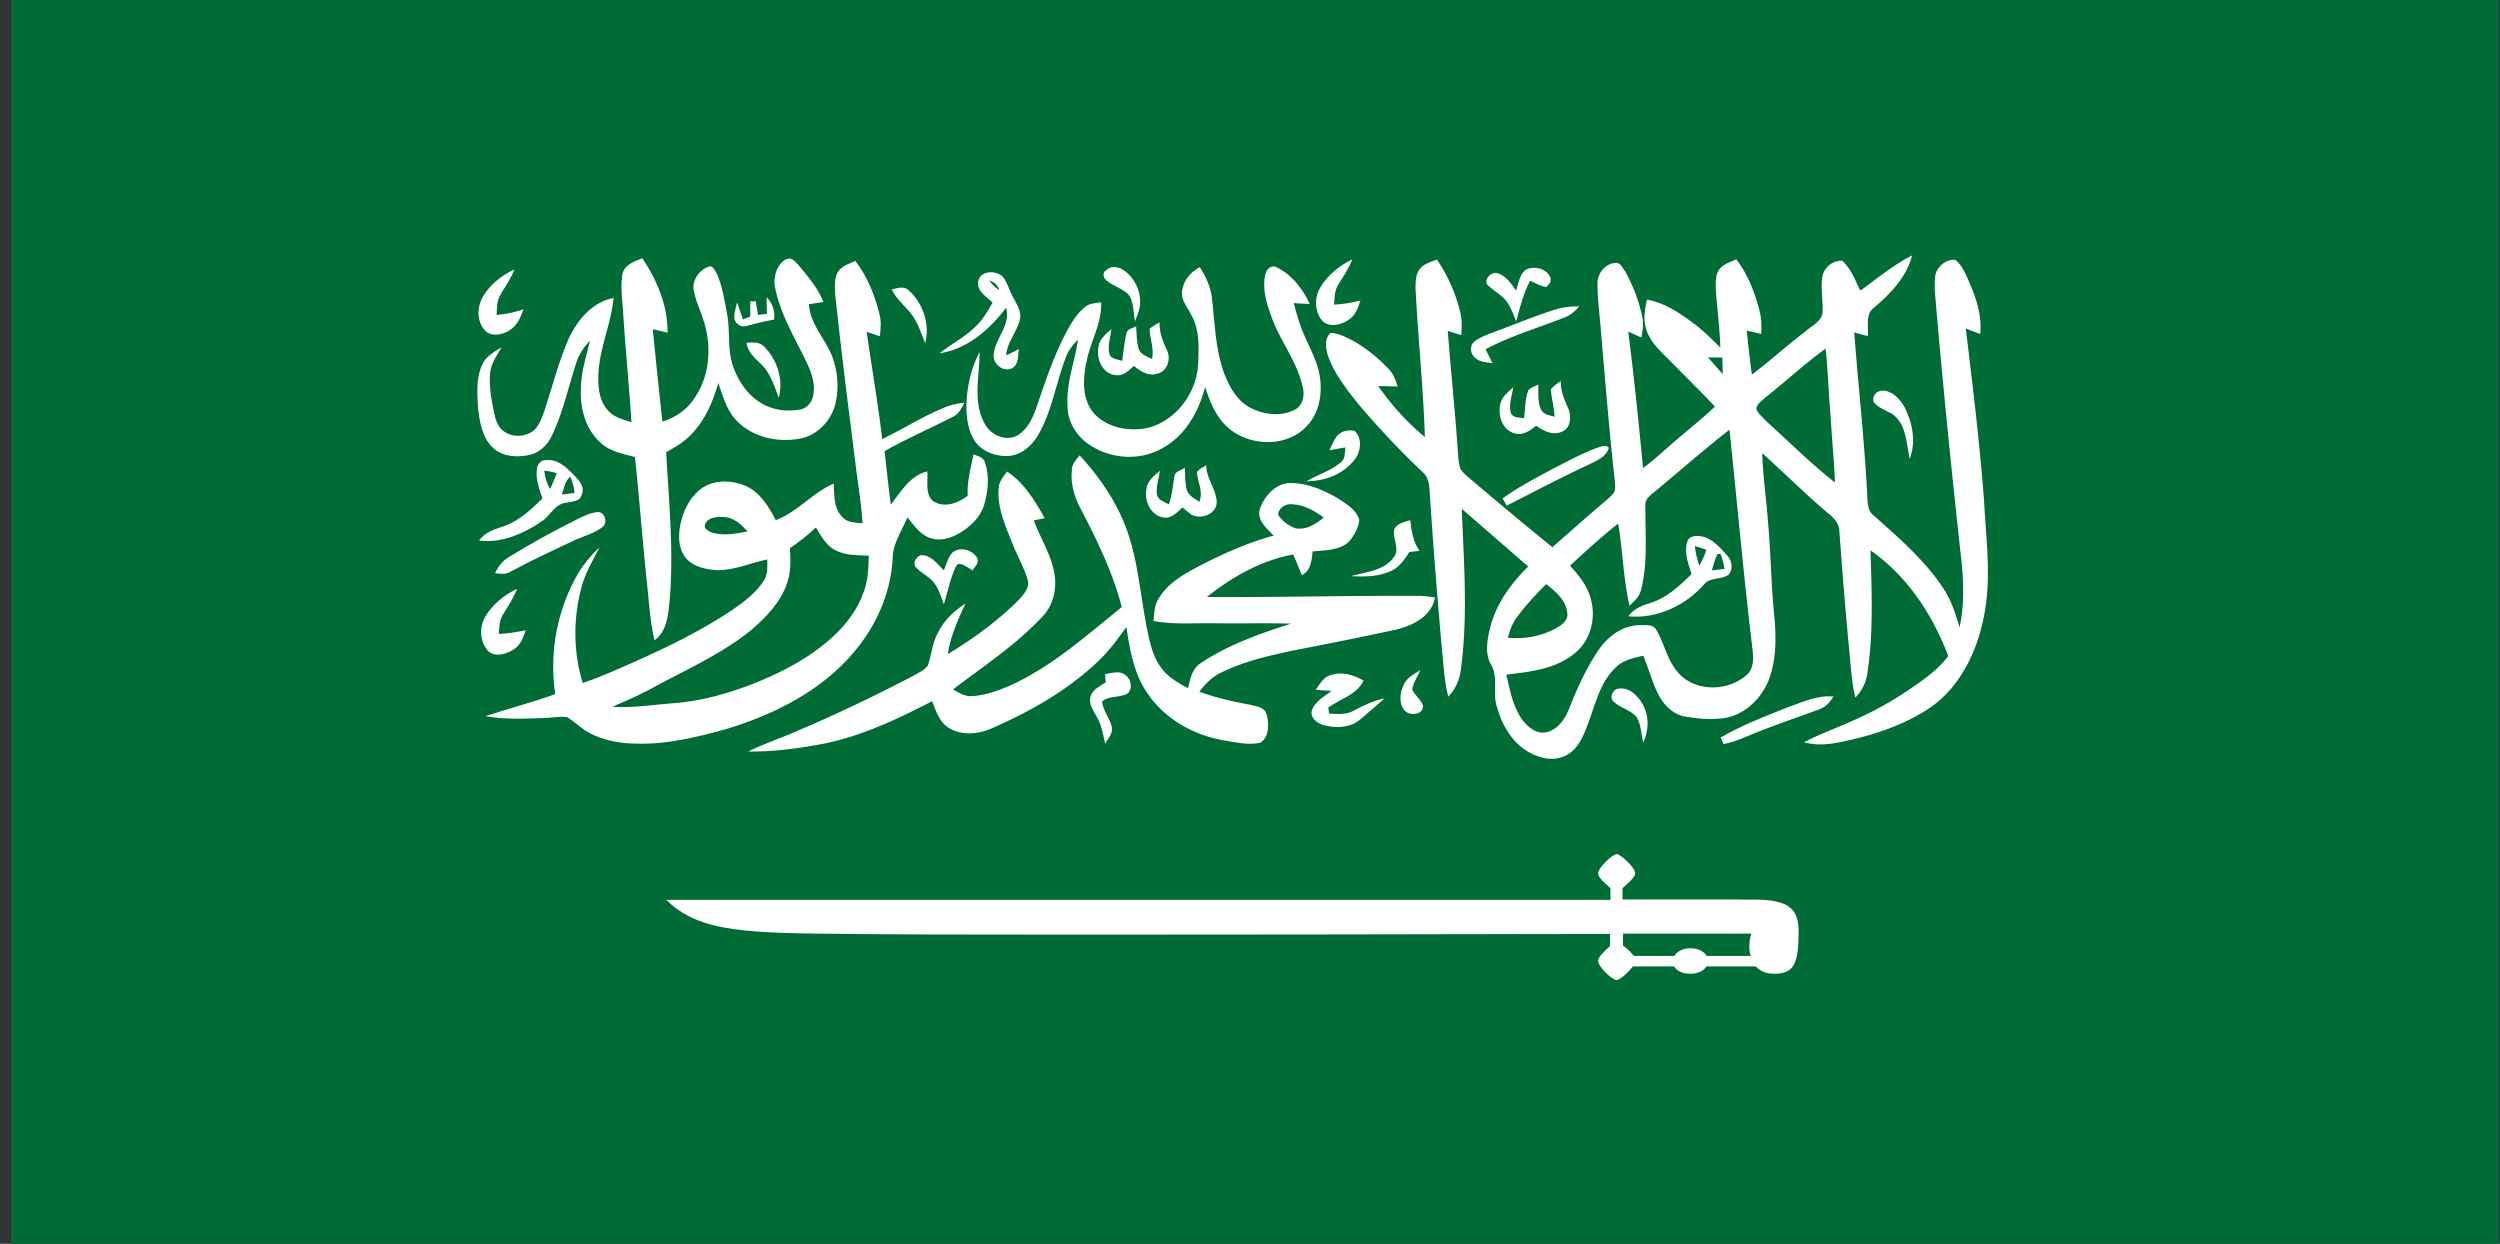 <svg xmlns="http://www.w3.org/2000/svg" width="201" height="100" fill="none"><rect width="100%" height="100%" fill="#333333" stroke="none"/><path fill="#006C35" d="M200.9 100V0H.9v100h200Z"/><path fill="#fff" d="M149.54 23.39c1.37-.98 2.66-2.08 4.19-2.85-.44 1.75-1.75 3.09-3.09 4.22-.69.54-.38 1.52-.47 2.26-.37-.09-.72-.18-1.09-.3.34 4.46.84 8.89 1.06 13.35.03.51.06 1.04.5 1.37 2.06 1.84 4.19 3.66 5.69 6 .59.92.91 1.96 1.22 3 .37-1.72.34-3.51.16-5.26-.75-6.78-1.44-13.58-2.03-20.39-.06-.83-.19-1.69-.09-2.53.06-.77.84-1.43 1.62-1.37.47.39.72.92.97 1.46.63 1.4 1.19 2.91 1.03 4.49-.37-.12-.75-.27-1.16-.42.56 4.61 1.12 9.21 1.47 13.85.16 3.12.62 6.27-.03 9.36-.56 2.85-1.97 5.74-4.47 7.37-2.09 1.37-4.53 2.14-6.97 2.65-1 .21-2.03.3-3 .03 1.03-.56 2.19-.98 3.28-1.46 1.59-.68 3.12-1.43 4.56-2.38 1.34-.89 2.75-1.78 3.75-3.09-1.25-3.33-3.31-6.45-6.25-8.5.09 3.27.25 6.6-.25 9.84-.09.77-.44 1.46-.97 1.99-.34-1.37-.37-2.79-.53-4.19-.28-3.03-.53-6.09-.75-9.13 0-.62-.41-1.1-.87-1.46-1.84-1.55-3.56-3.27-5.34-4.87.06 1.87.34 3.72.47 5.56.22 2.5.25 4.99.5 7.49.16 1.75.19 3.6-.47 5.26-.66 1.58-2.12 2.91-3.87 3.03-.94.09-1.87 0-2.78-.15-.97-.15-1.72-.89-2.16-1.72-.53-1.01-.81-2.14-1.25-3.18-.81.18-1.66.36-2.25.98-1.25 1.19-1.62 3-2.22 4.55-.34.92-.75 1.93-1.66 2.44-.94.54-2.09.33-3-.18-1.37-.74-2.22-2.17-2.62-3.63-.41-1.13.16-2.44-.53-3.51-.5-.98-.22-2.14.03-3.15.53-1.81 1.66-3.36 3-4.67-1.78-1.55-3.56-3.09-5.34-4.64.16 4.28.5 8.56-.06 12.81-.09.86-.41 1.66-1.03 2.29-.19-.8-.31-1.63-.38-2.47-.44-4.7-.81-9.39-1.12-14.09-.03-.54-.12-1.13-.56-1.49a69.357 69.357 0 0 1-5.19-5.5c-.94-1.19-1.91-2.41-2.41-3.83-.19-.59-.34-1.43.22-1.87.66.06 1.25.36 1.81.65 1.03.59 2 1.37 2.84 2.26.38.39.56.89.72 1.4-.53 0-1.03-.03-1.56-.03 1.06 1.52 2.31 2.91 3.75 4.1-.12-3.98-.56-8-.75-11.98 0-.54 0-1.13.38-1.58.34-.39.87-.54 1.34-.71.87 1.28 1.5 2.7 1.87 4.22.16.59.12 1.22.09 1.84-.38-.09-.75-.21-1.09-.33.25 3.24.59 6.45.81 9.69.03.45.06.92.19 1.37.19.33.47.54.72.77 2.22 1.87 4.44 3.75 6.69 5.56 1.34-1.16 2.66-2.35 4-3.48.31-.27.62-.51.87-.8.25-.27.16-.65.16-.98-.44-3.89-.75-7.79-1.09-11.68-.09-1.43-.31-2.82-.31-4.22-.03-.83.62-1.66 1.47-1.69.37-.03.53.39.72.62.62 1.1 1.09 2.29 1.37 3.54.16.59.09 1.22-.03 1.84-.34-.15-.72-.33-1.06-.48.47 3.66.84 7.31 1.19 10.97.97-.71 1.84-1.55 2.75-2.32 1-.86 2.06-1.69 3.03-2.62-1.16-1.25-2.37-2.41-3.56-3.63-.75-.77-1.66-1.52-1.97-2.62-.25-.77-.09-1.61.06-2.35 1.41.24 2.62 1.07 3.75 1.9.78.59 1.47 1.28 2.16 1.96-.06-1.55-.25-3.09-.37-4.64 0-.59-.06-1.25.34-1.72.34-.39.87-.54 1.31-.74.91 1.19 1.47 2.62 1.84 4.04.19.65.19 1.31.16 1.96-.37-.09-.78-.18-1.16-.27.12 1.19.25 2.35.41 3.54 1.47-1.1 2.81-2.35 4.28-3.45.5-.48 1.41-.83 1.41-1.66.03-.89-.16-1.81-.03-2.7.09-.77.84-1.4 1.62-1.34.75.71 1.03 1.61 1.44 2.38l-.03.04Zm-7.63 8.59c-.25.27-.72.51-.69.95.19.39.56.68.87 1.01 1.81 1.63 3.53 3.36 5.44 4.85-.06-1.75-.25-3.48-.34-5.23-.16-1.84-.22-3.69-.41-5.53-1.69 1.22-3.22 2.65-4.87 3.95Zm-4.59-3.24c.41.45.78.89 1.19 1.34 0-.45-.03-.89-.03-1.34h-1.16Zm-4.37 10.85c-.31.27-.69.56-.66 1.01-.03 2.26.22 4.58-.34 6.78-.12.56-.53.95-.94 1.31-.5-2.17-.53-4.4-.91-6.6-1.34 1.07-2.62 2.23-3.87 3.39.72.8 1.44 1.66 1.69 2.76.41 1.52-.06 3.27-1.31 4.28-1.53 1.28-3.59 1.49-5.5 1.72.28 1.25.53 2.56 1.28 3.63.47.62 1.22 1.22 2.03.98.87-.24 1.41-1.07 1.72-1.84.63-1.58 1.31-3.12 2.25-4.55.75-1.19 1.97-2.17 3.41-2.2.47.03 1.09-.12 1.37.39.62 1.04.84 2.29 1.62 3.27 1.31 1.72 4.09 1.75 5.66.33.53-.48.53-1.25.47-1.9-.72-5.92-1.25-11.89-1.87-17.8-2.09 1.63-4.06 3.36-6.09 5.05l-.01-.01Zm-11.03 10.1c-.34.45-.53 1.01-.69 1.58 1.41.15 2.84-.15 4.06-.86.37-.24.81-.62.72-1.13-.09-1.01-.94-1.72-1.69-2.32-.84.83-1.69 1.75-2.41 2.73h.01ZM63.23 20.86c.37-.24.72.18.97.45.75.92 1.56 1.84 2 2.97-.37.06-.78.12-1.16.18.09 1.78 1.59 3 2.03 4.7.31 1.04.34 2.17.12 3.21-.31 1.43-1.5 2.68-2.97 2.91-1.72.3-3.66-.12-4.94-1.4-.84-.83-1.16-2.02-1.53-3.09-.41 1.46-1 2.85-2.03 3.98-.59.68-1.37 1.16-2.16 1.58.22 3.98.62 7.97.28 11.92-.12 1.13-.19 2.47-1.22 3.21-.37-1.58-.44-3.21-.63-4.84-.34-3.3-.59-6.6-.94-9.9-.97-.24-2.03-.45-2.78-1.16-1.25-1.13-1.66-2.88-1.56-4.49.03-1.25.44-2.47.72-3.69-.47.48-.84 1.04-1.06 1.66-.66 1.99-1.09 4.07-2 5.97-.34.74-1 1.37-1.81 1.55-1 .21-2.19.15-2.97-.62-.84-.83-1.03-2.08-1.16-3.21-.06-1.16-.16-2.41.37-3.48.31-.65.97-1.01 1.53-1.34-.37.62-.81 1.25-.91 1.96-.12 1.01.06 2.05.25 3.03.12.59.25 1.25.72 1.66.72.65 1.94.59 2.62-.06.38-.42.56-.95.75-1.46.63-1.9 1.12-3.86 1.91-5.71.69-1.55 1.91-3.06 3.66-3.39-.19 2.11-1.16 4.07-1.22 6.21-.03.95.06 1.99.69 2.73.47.62 1.25.83 1.97 1.04-.19-2.88-.47-5.77-.66-8.68-.06-1.07-.25-2.17-.06-3.24.16-.74.97-1.01 1.59-1.25 1.19 1.75 2.06 3.83 2.03 5.97-.41-.09-.78-.18-1.19-.27.25 2.47.5 4.96.78 7.43 1.03-.33 1.97-.95 2.56-1.87 1.22-1.75 1.41-4.04.81-6.06-.25-.86-.66-1.66-.84-2.56-.19-.83.41-1.69 1.16-1.96.34-.15.5.27.66.51.47 1.01.62 2.14.84 3.24.28 1.46 0 2.97.53 4.37.44 1.19 1.22 2.29 2.34 2.91.91.51 1.97.62 3 .45.5-.09.91-.51 1.03-1.01.25-.95-.09-1.93-.5-2.79-.94-1.96-2.09-3.83-2.53-5.97-.16-.77.06-1.84.87-2.32l.04.02Z"/><path fill="#fff" d="M106.13 23.15c.59-1.01 1.53-1.78 2.59-2.29-.28.74-.72 1.37-1.12 2.02-.31.48-.31 1.07-.34 1.61.72-.03 1.44-.15 2.12-.33-.19.56-.37 1.16-.91 1.52-.59.42-1.47.68-2.09.18-.66-.68-.75-1.87-.25-2.7v-.01Zm-38.74-1.31c.31-.48.91-.65 1.38-.86.97 1.25 1.56 2.76 1.94 4.28.16.59.09 1.19.03 1.78-.34-.12-.72-.24-1.06-.36.41 2.88.91 5.74 1.25 8.62 1.66-.8 3.19-1.78 4.91-2.5.53-.24 1.09-.36 1.69-.42-.22.48-.47.95-.97 1.16-1.81.92-3.66 1.72-5.44 2.73.16 1.43.31 2.88.5 4.31.81-1.04 1.53-2.35 2.94-2.68.06.77-.19 1.69.37 2.32.87.68 2.06.27 2.87-.36-.06-1.13.25-2.23.47-3.33.34.15.78.21.91.62.37 1.04.28 2.2 0 3.24-.28 1.19-1.25 2.08-2.31 2.62-.66.33-1.47.51-2.19.21-.75-.3-1.22-1.01-1.72-1.63-.44 1.07-1.16 2.05-1.19 3.27-.12 2.56-1.12 4.99-2.66 7.01-2.66 3.48-6.72 5.56-10.84 6.78-2.37.65-4.84 1.25-7.34 1.13-1.34-.03-2.72-.33-3.87-1.04-.5-.33-.94-.77-1.44-1.07-.63-.12-1.28.06-1.94.06-1.56.06-3.12.12-4.66-.15 1.87-.62 3.78-1.1 5.62-1.78-.5-3.36.16-6.84 1.87-9.75.47-.77 1.06-1.46 1.69-2.05-.53 1.07-1.19 2.11-1.47 3.3-.66 2.5-.63 5.17.12 7.61 1.28-.42 2.53-.98 3.75-1.52 2.84-1.25 5.62-2.59 8.22-4.31.97-.68 1.97-1.4 2.62-2.44.31-.51.25-1.1.25-1.66-1.34.27-2.66.89-4.06.86-.87-.06-1.81-.24-2.44-.92-.62-.68-.66-1.66-.53-2.53.19-1.13.69-2.26 1.59-3 1.03-.86 2.56-.83 3.75-.3 1.16.54 1.81 1.66 2.37 2.73 1.75-.65 2.94-2.2 4.66-2.94.06.89-.03 1.93.66 2.65.41.51 1.09.48 1.66.54-.09-1.43-.31-2.82-.5-4.22-.59-4.67-1.19-9.36-1.69-14.06-.03-.68-.12-1.4.22-1.96l.01.01ZM56.7 42.14c-.16.33.22.54.47.65.94.33 1.97.12 2.94-.06-.5-.54-1.09-1.13-1.91-1.16-.53-.03-1.28 0-1.5.56v.01Zm6.81 1.93c.06.95.09 1.9-.22 2.79-.5 1.52-1.66 2.73-2.84 3.75-2.28 1.87-4.97 3.09-7.56 4.46-1.16.68-2.41 1.22-3.66 1.75 1.59.12 3.19-.15 4.75-.27 2.41-.15 4.72-.83 6.94-1.72 2.31-.95 4.56-2.17 6.37-3.95 1.09-1.07 1.97-2.41 2.34-3.92.19-.74.19-1.52.22-2.29-.94-.03-1.94 0-2.78-.48-.69-.39-1.06-1.13-1.47-1.78-.66.62-1.38 1.19-2.09 1.66Zm25.41-22.32c.34-.39.97-.33 1.37-.06.91.59 1.44 1.69 1.37 2.76-.03.51-.25.95-.41 1.4-.12-.68-.09-1.4-.41-2.02-.47-.65-1.34-.77-1.91-1.31-.22-.18-.31-.59-.03-.77h.02Z"/><path fill="#fff" d="M101.73 22.11c.06-.42.47-.86.91-.62 1.22.59 2.09 1.72 2.66 2.94-.44 0-.87-.03-1.28-.06.22.83.44 1.63.78 2.44.47 1.13 1.12 2.2 1.31 3.45.22 1.37-.03 2.91-1 3.95-1.81 2.02-5.44 1.66-7-.51-.59-.77-.91-1.66-1.22-2.59-.5 1.96-1.56 3.86-3.34 4.87-1.81 1.1-4.22.95-5.94-.21-1.06-.68-1.78-1.87-1.78-3.12-.12-1.84.59-3.57.84-5.35-.44.45-.84.95-1.03 1.58-.75 1.99-1.06 4.13-2.12 6-.5.89-1.34 1.69-2.41 1.78-1.03.06-2.16-.33-2.75-1.22-.53-.83-.66-1.84-.66-2.82.03-1.49.37-3 1.06-4.31 0 1.87-.56 3.92.37 5.68.47.98 1.72 1.55 2.69 1.01.87-.54 1.28-1.55 1.59-2.47.66-1.96 1.34-3.95 2.31-5.8.41-.74.84-1.52 1.53-2.05.34-.3.84-.3 1.28-.39.09 1.66-.84 3.12-1.16 4.73-.31 1.4-.41 3.06.59 4.22 1.12 1.22 3 1.52 4.56 1.1 2.16-.68 3.72-2.85 3.81-5.11.06-1.34.12-2.79-.59-3.98-.31-.62-.91-1.28-.66-2.05.16-.77.72-1.37 1.38-1.72.47.74.87 1.55.97 2.44.25 2.05.28 4.16 1 6.12.44 1.13 1.09 2.29 2.25 2.82 1.06.51 2.37.62 3.41.09.66-.33.81-1.13.66-1.78-.44-2.14-1.91-3.83-2.59-5.89-.38-1.04-.66-2.11-.44-3.18l.01.01Zm21-.45c.66-.3 1.59-.06 1.91.62.12.33-.09.62-.34.8-.47-.09-.87-.33-1.28-.51-.53 1.01-.81 2.14-1.12 3.27-.22-.54-.41-1.1-.75-1.58-.44-.59-1.12-.89-1.62-1.43-.16-.48.41-1.01.87-.86.69.21 1.09.83 1.5 1.4.19-.62.28-1.37.84-1.72l-.01.01Zm-84.06 2.5c.53-1.13 1.56-1.96 2.69-2.5-.28.74-.75 1.37-1.12 2.05-.31.48-.28 1.07-.31 1.61a9.24 9.24 0 0 0 2.16-.45c-.22.56-.44 1.19-.97 1.58-.56.42-1.41.65-2 .24-.69-.59-.81-1.69-.44-2.53h-.01Z"/><path fill="#fff" d="M78.64 22.64c.19-.98 1.66-.95 2.12-.21.31.54.47 1.1.78 1.63.28.54.63 1.1.44 1.72-.28.98-1 1.75-1.09 2.79.34-.15.69-.33 1.03-.51-.09.54 0 1.25-.56 1.55-.69.33-1.53-.33-1.47-1.07.09-1.34 1.41-2.38 1-3.8-1.31 1.75-3.12 3.33-5.34 3.66.97-.77 2.06-1.31 2.94-2.2.56-.54.94-1.22 1.31-1.87-.47-.48-1.28-.92-1.16-1.69Zm.9-.09c.22.33.5.59.81.77-.12-.39-.44-.65-.81-.77Zm-7.84.72c.47-.12 1.03-.3 1.41.12 1.12 1.04 1.66 2.7 1.28 4.19-.25-.56-.44-1.16-.72-1.69-.47-1.01-1.5-1.61-1.97-2.62Zm-10.06.62c.47.51.69 1.13.59 1.81-.75.12-1.5.33-2.25.51-.41.12-.84-.18-.94-.59-.03-.45.12-.86.22-1.31.16.45.31.89.47 1.37.19-.09.41-.15.59-.24v-1.22h.44c.06.36.12.74.19 1.1.25-.03.47-.06.72-.09-.03-.45-.03-.89-.03-1.34Zm63.46.98c.59-.18 1.25-.24 1.87-.24-.31.36-.66.68-1.09.86-2.16.86-4.37 1.49-6.44 2.59.19.39.38.74.56 1.13-.5-.09-1.09-.09-1.47-.51-.34-.33-.38-.95.03-1.25.34-.27.72-.42 1.12-.59 1.78-.65 3.56-1.4 5.41-1.99h.01Zm-32.65 1.55c.25-.21.53-.36.78-.51-.03.8.25 1.52.59 2.23.34.71.06 1.72-.78 1.9-.72.24-1.38-.21-1.87-.62-.41.36-.84.83-1.44.74-1.09-.06-1.62-1.34-1.41-2.29.09-.62.59-1.01 1.03-1.4-.06.65-.31 1.31-.16 1.96.12.45.66.45 1.03.59.12-.71.16-1.46.34-2.2.06-.39.53-.42.78-.59.06.62.03 1.25.22 1.84.16.45.69.59 1.06.8.19-.86-.19-1.66-.19-2.47l.02.02Zm-32.44 1.13c.47 0 1.03-.09 1.41.3 1.06 1.04 1.59 2.68 1.19 4.13-.37-.98-.69-2.05-1.5-2.79-.5-.45-1-.95-1.09-1.63l-.01-.01Zm64.69 3.74c.22-.27.5-.45.78-.65 0 .74.25 1.43.56 2.08.31.65.31 1.69-.47 1.99-.72.33-1.47-.06-2.06-.48-.47.36-1.03.8-1.69.62-.97-.21-1.38-1.34-1.22-2.23.06-.65.63-1.07 1.06-1.49-.09.68-.37 1.37-.19 2.05.16.45.69.36 1.06.45.12-.77.06-1.58.37-2.29.22-.18.5-.3.78-.42.03.68-.09 1.43.25 2.05.22.39.69.42 1.06.54-.03-.74-.25-1.49-.31-2.23l.02.01Zm25.96 1.07c-.19-.48.19-.95.69-.95.78 0 1.38.65 1.75 1.28.66 1.28.97 2.82.44 4.19-.28-1.22-.25-2.76-1.37-3.57-.5-.3-1.09-.48-1.5-.95h-.01Zm-43.15 2.68c.34-.39.91-.51 1.41-.39.62.59.5 1.66 0 2.29-.91 1.19-2.41 1.75-3.87 1.75.91-.54 1.94-.83 2.75-1.52.37-.27.31-.77.37-1.19-.44.06-.87.15-1.28.21.19-.39.34-.8.63-1.16l-.01.01Zm21 .92c.28-.06.66-.24.84.06-.22.71-.97 1.01-1.56 1.31-2.25 1.04-4.44 2.2-6.66 3.33-.09-.21-.22-.39-.31-.59 1.25-.92 2.62-1.61 3.97-2.35 1.25-.62 2.44-1.31 3.72-1.75v-.01Zm-42.34 1.75c.06-.45.38-.77.63-1.1 1.72 1.87 3.19 4.04 3.97 6.51.75 2.35.94 4.82 1.41 7.22.25 1.22.47 2.5 1.28 3.48.53.68 1.31 1.1 2.06 1.52.16-.77.34-1.61 1.06-2.05 2.19-1.46 4.72-2.35 7.22-3.15-2.03-.06-4.09 0-6.12-.03-1.66-.03-3.31.12-4.94-.18.06-.62.06-1.28.44-1.84.75-1.25 2.06-1.96 3.31-2.62 1.91-.98 3.84-1.84 5.91-2.41-.53-.56-1.34-1.19-1.12-2.11.37-1.07 1.31-2.14 2.5-2.11 1.31 0 2.59.54 3.72 1.19.69.45 1.53.92 1.78 1.75-.03.59-.34 1.13-.69 1.61-.72.89-2 .83-3.06.95-.06.71-.16 1.58-.87 1.9-.22-.56-.44-1.1-.69-1.66-2.59.48-4.91 1.81-6.94 3.42 5.75.03 11.47-.12 17.22-.09.37.03.75.06 1.12.12-.25 1.52-1.78 2.26-3.12 2.59-2.72.59-5.44 1.13-8.16 1.66-2.03.42-4.09.89-5.94 1.81-.69.33-1.25.89-1.72 1.52 1.34.51 2.75.8 4.16 1.07.47.12 1.12.21 1.25.77.19.74.22 1.78-.5 2.26-.91.21-1.84 0-2.75-.15-2.5-.39-4.91-1.69-6.34-3.83-1.09-1.55-1.41-3.48-1.69-5.32-.72 1.01-1.47 2.02-2.37 2.85-2.44 2.29-5.37 3.95-8.44 5.29-1.06.48-2.41.62-3.47-.03-.75-.45-1.03-1.37-1.34-2.14-2.84 1.46-5.75 2.85-8.91 3.45-1.94.36-3.91.62-5.87.59 1.03-.51 2.09-.89 3.12-1.31 3.44-1.43 6.81-3.03 10.12-4.76.41-.24.91-.45 1.19-.83.31-.86.34-1.78.81-2.62.47-1.01 1.31-1.78 2.22-2.38-.59 1.31-1.22 2.65-1.41 4.07 2-1.22 3.91-2.59 5.59-4.25.44-.48 1.06-1.07.81-1.78-.31-1.01-.84-1.9-1.22-2.88-.56-1.43-1.25-2.91-1.09-4.49.03-.51.41-.89.66-1.28 1.37.89 2.25 2.35 3.03 3.75-.28.06-.59.12-.87.18.53 1.46 1.41 2.76 1.66 4.31.19 1.19-.09 2.5-.94 3.39-2.12 2.29-4.75 4.01-7.22 5.89.44.24.91.56 1.44.54 1.03-.03 2.03-.39 2.97-.77 3.44-1.52 6.25-4.04 9.16-6.39-.72-2.79-2-5.41-3.34-7.97-.47-.89-.81-2.02-.66-3.12l-.02-.01Zm16.59 3.69c.34.48.81.86 1.38 1.07.84.18 1.66-.33 2.28-.86-.78-.59-1.69-1.07-2.69-1.07-.47 0-.97.39-.97.86Zm-59.59-3.69c.03-.36.31-.74.72-.71 1.06-.12 1.81.74 2.47 1.43.34.36.63.83.41 1.34-.12.56-.78.54-1.22.65-.94.06-1.31 1.07-2.03 1.52-1.44.98-3.22 1.75-5 1.52.44-.62 1.16-.89 1.84-1.1 1.28-.42 2.31-1.34 3.25-2.29-.25-.77-.56-1.55-.44-2.35v-.01Zm.59.12c.06.51.19 1.04.47 1.49.19-.42.38-.86.53-1.28-.31-.09-.66-.15-1-.21Zm1.41 1.93c.34-.03.69-.09 1.03-.12a4.96 4.96 0 0 0-.34-1.31c-.44.33-.5.92-.69 1.43Z"/><path fill="#fff" d="M96.23 37.95c.19-.24.5-.39.75-.54 0 1.04.75 1.84.84 2.85.09 1.04-1.25 1.58-2.06 1.1-.25-.18-.47-.39-.69-.56-.44.39-.91.95-1.56.8-1-.18-1.53-1.34-1.34-2.29.09-.65.62-1.07 1.09-1.46-.09.62-.31 1.22-.25 1.87.06.48.59.62.97.83.25-.71.31-1.49.44-2.26.06-.42.56-.48.84-.68.03.62 0 1.28.19 1.87.19.42.62.62.97.86.37-.8-.16-1.61-.19-2.41v.02Zm-49.87 3.81c.53-.24 1.09-.54 1.69-.59.56-.03.84.83.41 1.19-.66.51-1.44.71-2.19 1.04-1.75.83-3.5 1.63-5.22 2.56-.37.24-.84.18-1.25.12.25-.51.59-.98 1.09-1.28 1.81-1.1 3.62-2.11 5.47-3.03v-.01Zm65.71.92c.12-.59.81-.68 1.31-.86.12.86.22 1.75.75 2.47-.28.03-.56.06-.81.09-.38.56-.78 1.19-1.41 1.49-1.03.51-2.19.51-3.31.45 1.19-.33 2.66-.42 3.44-1.49.53-.62-.03-1.43.03-2.14v-.01Zm23.59.86c.16-.48.72-.48 1.12-.42.87.15 1.5.89 2.06 1.52.41.39.53 1.07.16 1.55-.56.45-1.47.18-1.97.77-1.5 1.72-3.81 2.82-6.12 2.59.44-.62 1.16-.89 1.87-1.1 1.28-.42 2.28-1.37 3.22-2.29-.25-.83-.62-1.72-.34-2.62Zm.6.36c.06.54.19 1.07.37 1.58.22-.42.44-.83.56-1.28-.31-.12-.66-.21-.94-.3h.01Zm1.81.65c-.19.42-.31.86-.44 1.31.34-.03.69-.09 1.03-.12-.09-.42-.16-.83-.34-1.22-.06 0-.19.03-.25.03Zm-61.53-.09c.59-.56 1.66-.27 2.03.42.19.39-.22.68-.37.98-.31-.18-.62-.42-.97-.51-.31-.09-.41.27-.5.48-.38.89-.56 1.84-.84 2.76-.22-.56-.37-1.13-.72-1.63-.37-.54-1-.83-1.47-1.28-.44-.36.03-1.13.53-1.04.72.09 1.16.74 1.66 1.22.19-.48.31-1.01.66-1.4h-.01Zm-37.56 5.17c.59-1.01 1.53-1.78 2.59-2.29-.28.74-.72 1.4-1.12 2.05-.31.48-.31 1.04-.34 1.58.72-.03 1.44-.15 2.16-.3-.19.56-.41 1.19-.94 1.52-.59.39-1.44.68-2.06.18-.69-.74-.75-1.9-.28-2.73l-.01-.01Zm49.87 4.58c.53-.09 1.16-.33 1.62.06.47.3.63 1.07.19 1.49-.66.36-1.5.15-2.06.65.09.77.69 1.4.81 2.14.03.48-.34.86-.56 1.25-.16-.74-.28-1.55-.69-2.2-.25-.48-.62-.95-.5-1.52.12-.62.78-.92 1.25-1.22-.03-.18-.06-.42-.06-.65Zm23.97.92c.25-.62.84-.92 1.38-1.25-.22.51-.59 1.01-.66 1.58.25.45.66.77.87 1.25.06.77-1.06.89-1.47.42-.47-.54-.41-1.37-.12-1.99v-.01Zm-5.78-.86c.87-.3 1.81 0 2.59.45-.56 1.16-1.87 1.46-2.84 2.17.03.12.06.36.06.48.69.03 1.41.12 2-.24.78-.42 1.59-.8 2.47-.98-.69.59-1.34 1.19-2.03 1.75-.81.65-1.94.65-2.91.39-.47-.15-1.06-.56-.91-1.16.25-.74 1-1.13 1.59-1.58l-1.28-.09c.34-.48.66-1.07 1.25-1.19h.01Zm22.66 2.11c-.31-.36-.03-.95.41-1.01.84-.15 1.56.54 1.94 1.22.56.95.53 2.14.06 3.12-.16-.68-.16-1.4-.5-2.02-.47-.62-1.34-.74-1.91-1.31Zm14.15.45c1.16-.42 2.31-.95 3.56-.83-.28.45-.63.86-1.16 1.04-1.94.71-3.91 1.37-5.81 2.17-.59.27-1.22.48-1.87.62-.06-.18-.16-.36-.22-.54 1.75-1.01 3.62-1.72 5.5-2.47v.01Zm-3.78 15.49h-9.62v-.91c.43-.38 1.02-.89 1.02-1.18 0-.51-1.21-1.56-1.49-1.56-.31 0-1.49 1.07-1.49 1.56 0 .32.53.78.96 1.15l.03.03v.94H53.57c2.7 2.68 6.71 2.66 14.75 2.74 4.78.073 25.157.073 61.13 0v.97c-.43.38-.96.89-.96 1.18 0 .51 1.15 1.56 1.49 1.56.22 0 .93-.59 1.3-1.1h3.32c.22.38.71.59 1.3.59.59 0 1.09-.24 1.3-.59h3.97c.5.56 1.18.59 1.58.59 1.52-.05 1.86-.83 1.86-3.52-.03-2.25-1.55-2.5-4.56-2.44l.02-.01Zm.69 4.54h-3.54c-.22-.38-.71-.62-1.3-.62-.59 0-1.09.24-1.3.62h-3.26c-.19-.27-.56-.62-.87-.83v-.97h10.31c-.19.7-.22 1.32-.03 1.8h-.01Z"/></svg>